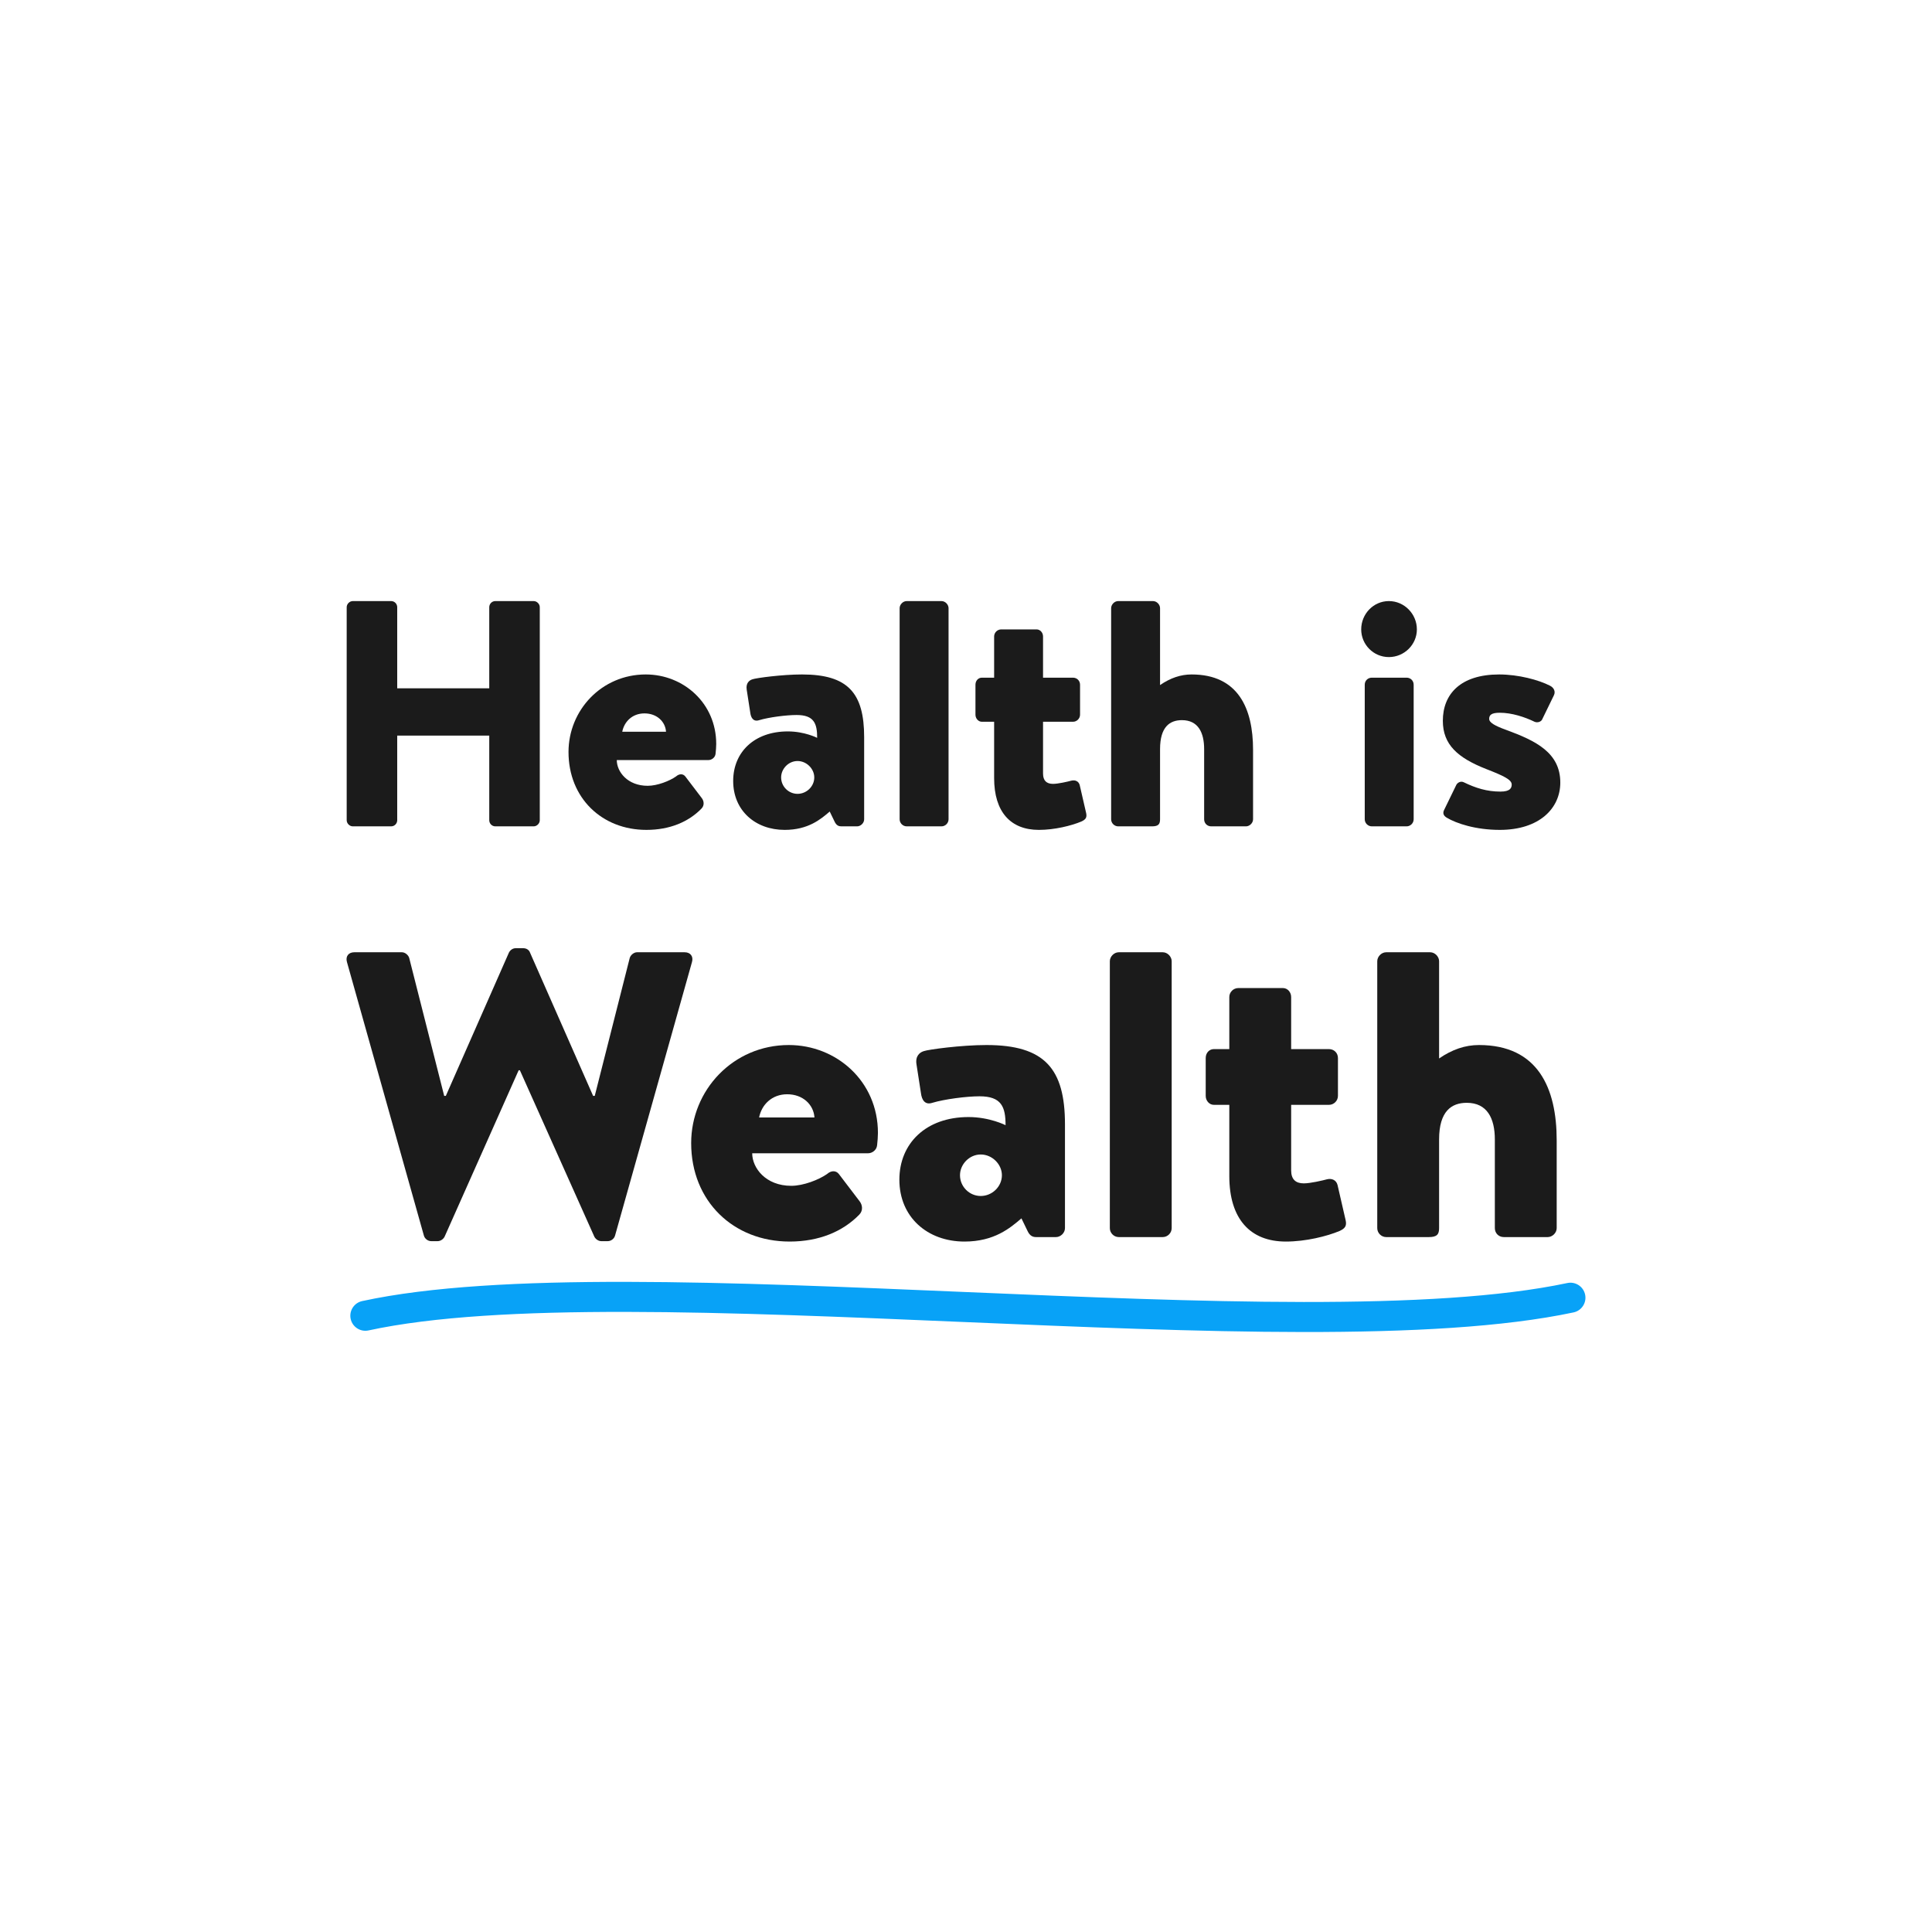 <svg width="1154" height="1154" viewBox="0 0 1154 1154" fill="none" xmlns="http://www.w3.org/2000/svg">
<path d="M207.082 489.933V362.683C207.082 360.761 208.812 359.031 210.735 359.031H233.609C235.723 359.031 237.261 360.761 237.261 362.683V411.123H292.236V362.683C292.236 360.761 293.773 359.031 295.888 359.031H318.762C320.684 359.031 322.414 360.761 322.414 362.683V489.933C322.414 491.855 320.684 493.585 318.762 493.585H295.888C293.773 493.585 292.236 491.855 292.236 489.933V439.379H237.261V489.933C237.261 491.855 235.723 493.585 233.609 493.585H210.735C208.812 493.585 207.082 491.855 207.082 489.933Z" fill="#1B1B1B"/>
<path d="M339.576 449.182C339.576 424.194 359.374 402.857 385.708 402.857C408.198 402.857 427.804 419.965 427.804 444.377C427.804 445.722 427.612 448.798 427.42 450.143C427.228 452.45 425.113 453.988 423.191 453.988H368.409C368.409 460.908 374.752 469.365 386.862 469.365C392.628 469.365 399.933 466.482 403.777 463.791C405.699 462.061 408.006 462.061 409.351 463.791L419.155 476.67C420.5 478.4 420.885 481.091 418.962 483.013C411.274 490.894 400.125 495.699 386.093 495.699C359.567 495.699 339.576 476.67 339.576 449.182ZM371.676 437.072H397.818C397.434 431.114 392.436 426.116 384.94 426.116C377.635 426.116 372.83 431.114 371.676 437.072Z" fill="#1B1B1B"/>
<path d="M437.934 466.482C437.934 449.374 450.428 436.88 470.611 436.88C480.606 436.88 488.103 440.725 488.103 440.725C488.103 432.075 486.181 427.077 475.801 427.077C469.65 427.077 459.27 428.422 453.503 430.152C450.043 431.306 448.506 428.807 448.121 425.539L446.007 411.892C445.43 408.047 447.544 406.317 449.467 405.741C451.581 404.972 467.151 402.857 479.068 402.857C506.556 402.857 516.167 414.006 516.167 440.34V489.356C516.167 491.663 514.052 493.585 511.938 493.585H502.519C501.174 493.585 499.636 493.2 498.483 490.702L495.599 484.743C490.217 489.356 482.721 495.699 468.689 495.699C451.197 495.699 437.934 484.166 437.934 466.482ZM466.574 464.368C466.574 469.75 470.995 474.171 476.377 474.171C481.76 474.171 486.373 469.75 486.373 464.368C486.373 459.178 481.76 454.564 476.377 454.564C470.995 454.564 466.574 459.178 466.574 464.368Z" fill="#1B1B1B"/>
<path d="M537.36 489.356V363.26C537.36 361.146 539.283 359.031 541.589 359.031H562.349C564.656 359.031 566.578 361.146 566.578 363.26V489.356C566.578 491.663 564.656 493.585 562.349 493.585H541.589C539.283 493.585 537.36 491.663 537.36 489.356Z" fill="#1B1B1B"/>
<path d="M593.801 464.752V431.114H586.497C584.382 431.114 582.652 429.191 582.652 426.885V409.008C582.652 406.509 584.382 404.779 586.497 404.779H593.801V380.175C593.801 377.869 595.723 375.947 598.03 375.947H619.174C621.288 375.947 623.018 377.869 623.018 380.175V404.779H640.895C643.201 404.779 645.124 406.509 645.124 409.008V426.885C645.124 429.191 643.201 431.114 640.895 431.114H623.018V462.061C623.018 466.29 625.133 468.212 628.977 468.212C632.053 468.212 637.819 466.866 639.934 466.29C642.24 465.713 644.355 466.674 644.931 468.981L648.776 485.704C649.352 488.395 648.391 489.548 645.892 490.702C639.934 493.2 629.938 495.699 620.519 495.699C603.604 495.699 593.801 484.935 593.801 464.752Z" fill="#1B1B1B"/>
<path d="M663.692 489.356V363.26C663.692 361.146 665.614 359.031 667.921 359.031H688.681C690.987 359.031 692.91 361.146 692.91 363.26V409.201C699.061 404.972 705.212 402.857 711.747 402.857C739.619 402.857 748.461 423.233 748.461 447.837V489.356C748.461 491.663 746.347 493.585 744.232 493.585H723.473C720.974 493.585 719.244 491.663 719.244 489.356V447.452C719.244 437.457 715.592 430.152 705.981 430.152C698.868 430.152 692.91 433.997 692.91 447.452V489.356C692.91 492.239 691.949 493.585 688.104 493.585H667.921C665.614 493.585 663.692 491.663 663.692 489.356Z" fill="#1B1B1B"/>
<path d="M815.173 489.356V409.008C815.173 406.509 817.095 404.779 819.402 404.779H840.162C842.468 404.779 844.391 406.509 844.391 409.008V489.356C844.391 491.663 842.468 493.585 840.162 493.585H819.402C817.095 493.585 815.173 491.663 815.173 489.356ZM829.59 392.477C820.363 392.477 813.059 384.981 813.059 375.947C813.059 366.72 820.363 359.031 829.59 359.031C838.816 359.031 846.313 366.72 846.313 375.947C846.313 384.981 838.816 392.477 829.59 392.477Z" fill="#1B1B1B"/>
<path d="M895.842 495.699C881.426 495.699 869.893 491.855 864.126 488.395C862.204 487.242 861.627 485.704 862.588 483.782L869.7 469.173C870.277 467.635 872.392 466.29 874.314 467.251C881.426 470.711 888.154 472.825 896.227 472.825C901.993 472.825 902.954 470.711 902.954 468.596C902.954 465.713 898.149 463.406 887.769 459.37C870.662 452.642 861.819 444.761 861.819 430.537C861.819 414.583 872.392 402.857 895.458 402.857C906.991 402.857 919.101 406.125 925.829 409.585C928.135 410.738 929.289 413.045 928.135 415.352L921.215 429.576C920.639 431.114 918.332 431.882 916.602 431.114C910.643 428.23 902.954 425.731 895.842 425.731C890.845 425.731 889.499 427.077 889.499 429.384C889.499 431.69 893.151 433.612 899.494 435.919C917.371 442.455 931.98 449.567 931.98 467.443C931.98 482.821 919.485 495.699 895.842 495.699Z" fill="#1B1B1B"/>
<path d="M253.171 737.947L207.237 574.627C206.265 571.224 208.209 568.794 211.611 568.794H240.047C241.991 568.794 243.935 570.495 244.421 572.196L265.322 654.585H266.295L303.965 569.037C304.694 567.578 306.153 566.363 308.097 566.363H312.471C314.659 566.363 316.117 567.578 316.603 569.037L354.274 654.585H355.246L376.147 572.196C376.633 570.495 378.577 568.794 380.522 568.794H408.957C412.359 568.794 414.304 571.224 413.331 574.627L367.398 737.947C366.912 739.891 364.967 741.349 363.023 741.349H359.134C357.433 741.349 355.732 740.134 355.003 738.676L310.527 639.274H309.798L265.565 738.676C264.836 740.134 263.135 741.349 261.434 741.349H257.545C255.601 741.349 253.657 739.891 253.171 737.947Z" fill="#1B1B1B"/>
<path d="M412.842 682.778C412.842 651.183 437.874 624.206 471.17 624.206C499.605 624.206 524.395 645.836 524.395 676.702C524.395 678.403 524.152 682.292 523.909 683.993C523.666 686.909 520.993 688.854 518.562 688.854H449.297C449.297 697.603 457.317 708.296 472.628 708.296C479.92 708.296 489.155 704.651 494.016 701.248C496.446 699.061 499.362 699.061 501.064 701.248L513.459 717.532C515.16 719.719 515.646 723.122 513.215 725.552C503.494 735.516 489.398 741.592 471.656 741.592C438.117 741.592 412.842 717.532 412.842 682.778ZM453.429 667.466H486.481C485.995 659.932 479.676 653.613 470.198 653.613C460.963 653.613 454.887 659.932 453.429 667.466Z" fill="#1B1B1B"/>
<path d="M537.202 704.651C537.202 683.021 552.999 667.223 578.518 667.223C591.156 667.223 600.634 672.084 600.634 672.084C600.634 661.147 598.204 654.828 585.08 654.828C577.303 654.828 564.179 656.53 556.888 658.717C552.513 660.175 550.569 657.016 550.083 652.884L547.41 635.629C546.68 630.768 549.354 628.581 551.784 627.851C554.458 626.879 574.143 624.206 589.212 624.206C623.966 624.206 636.118 638.302 636.118 671.598V733.572C636.118 736.489 633.444 738.919 630.771 738.919H618.862C617.161 738.919 615.217 738.433 613.758 735.273L610.113 727.739C603.308 733.572 593.829 741.592 576.088 741.592C553.972 741.592 537.202 727.01 537.202 704.651ZM573.414 701.977C573.414 708.782 579.004 714.372 585.809 714.372C592.614 714.372 598.447 708.782 598.447 701.977C598.447 695.415 592.614 689.583 585.809 689.583C579.004 689.583 573.414 695.415 573.414 701.977Z" fill="#1B1B1B"/>
<path d="M662.914 733.572V574.14C662.914 571.467 665.345 568.794 668.261 568.794H694.509C697.425 568.794 699.856 571.467 699.856 574.14V733.572C699.856 736.489 697.425 738.919 694.509 738.919H668.261C665.345 738.919 662.914 736.489 662.914 733.572Z" fill="#1B1B1B"/>
<path d="M734.276 702.464V659.932H725.04C722.367 659.932 720.18 657.502 720.18 654.585V631.983C720.18 628.824 722.367 626.636 725.04 626.636H734.276V595.528C734.276 592.611 736.706 590.181 739.623 590.181H766.357C769.03 590.181 771.217 592.611 771.217 595.528V626.636H793.82C796.736 626.636 799.166 628.824 799.166 631.983V654.585C799.166 657.502 796.736 659.932 793.82 659.932H771.217V699.061C771.217 704.408 773.891 706.838 778.751 706.838C782.64 706.838 789.931 705.137 792.604 704.408C795.521 703.679 798.194 704.894 798.923 707.81L803.784 728.954C804.513 732.357 803.298 733.815 800.139 735.273C792.604 738.433 779.967 741.592 768.058 741.592C746.671 741.592 734.276 727.982 734.276 702.464Z" fill="#1B1B1B"/>
<path d="M822.644 733.572V574.14C822.644 571.467 825.074 568.794 827.991 568.794H854.239C857.155 568.794 859.586 571.467 859.586 574.14V632.226C867.363 626.879 875.14 624.206 883.403 624.206C918.643 624.206 929.823 649.968 929.823 681.076V733.572C929.823 736.489 927.15 738.919 924.476 738.919H898.228C895.069 738.919 892.882 736.489 892.882 733.572V680.59C892.882 667.952 888.264 658.717 876.112 658.717C867.12 658.717 859.586 663.578 859.586 680.59V733.572C859.586 737.218 858.37 738.919 853.51 738.919H827.991C825.074 738.919 822.644 736.489 822.644 733.572Z" fill="#1B1B1B"/>
<path d="M216.324 777.144C211.483 778.195 208.41 782.972 209.461 787.813C210.512 792.653 215.289 795.726 220.13 794.675C258.642 786.315 312.335 783.51 374.354 783.607C436.237 783.704 505.73 786.678 575.643 789.651C645.463 792.62 715.698 795.587 778.725 795.629C841.628 795.671 897.991 792.811 939.891 783.915C944.736 782.886 947.832 778.123 946.803 773.278C945.774 768.432 941.012 765.339 936.167 766.367C896.219 774.848 841.442 777.731 778.737 777.689C716.156 777.647 646.312 774.702 576.405 771.729C506.59 768.76 436.705 765.764 374.382 765.667C312.196 765.57 256.854 768.346 216.324 777.144Z" fill="#08A2F7"/>
</svg>
